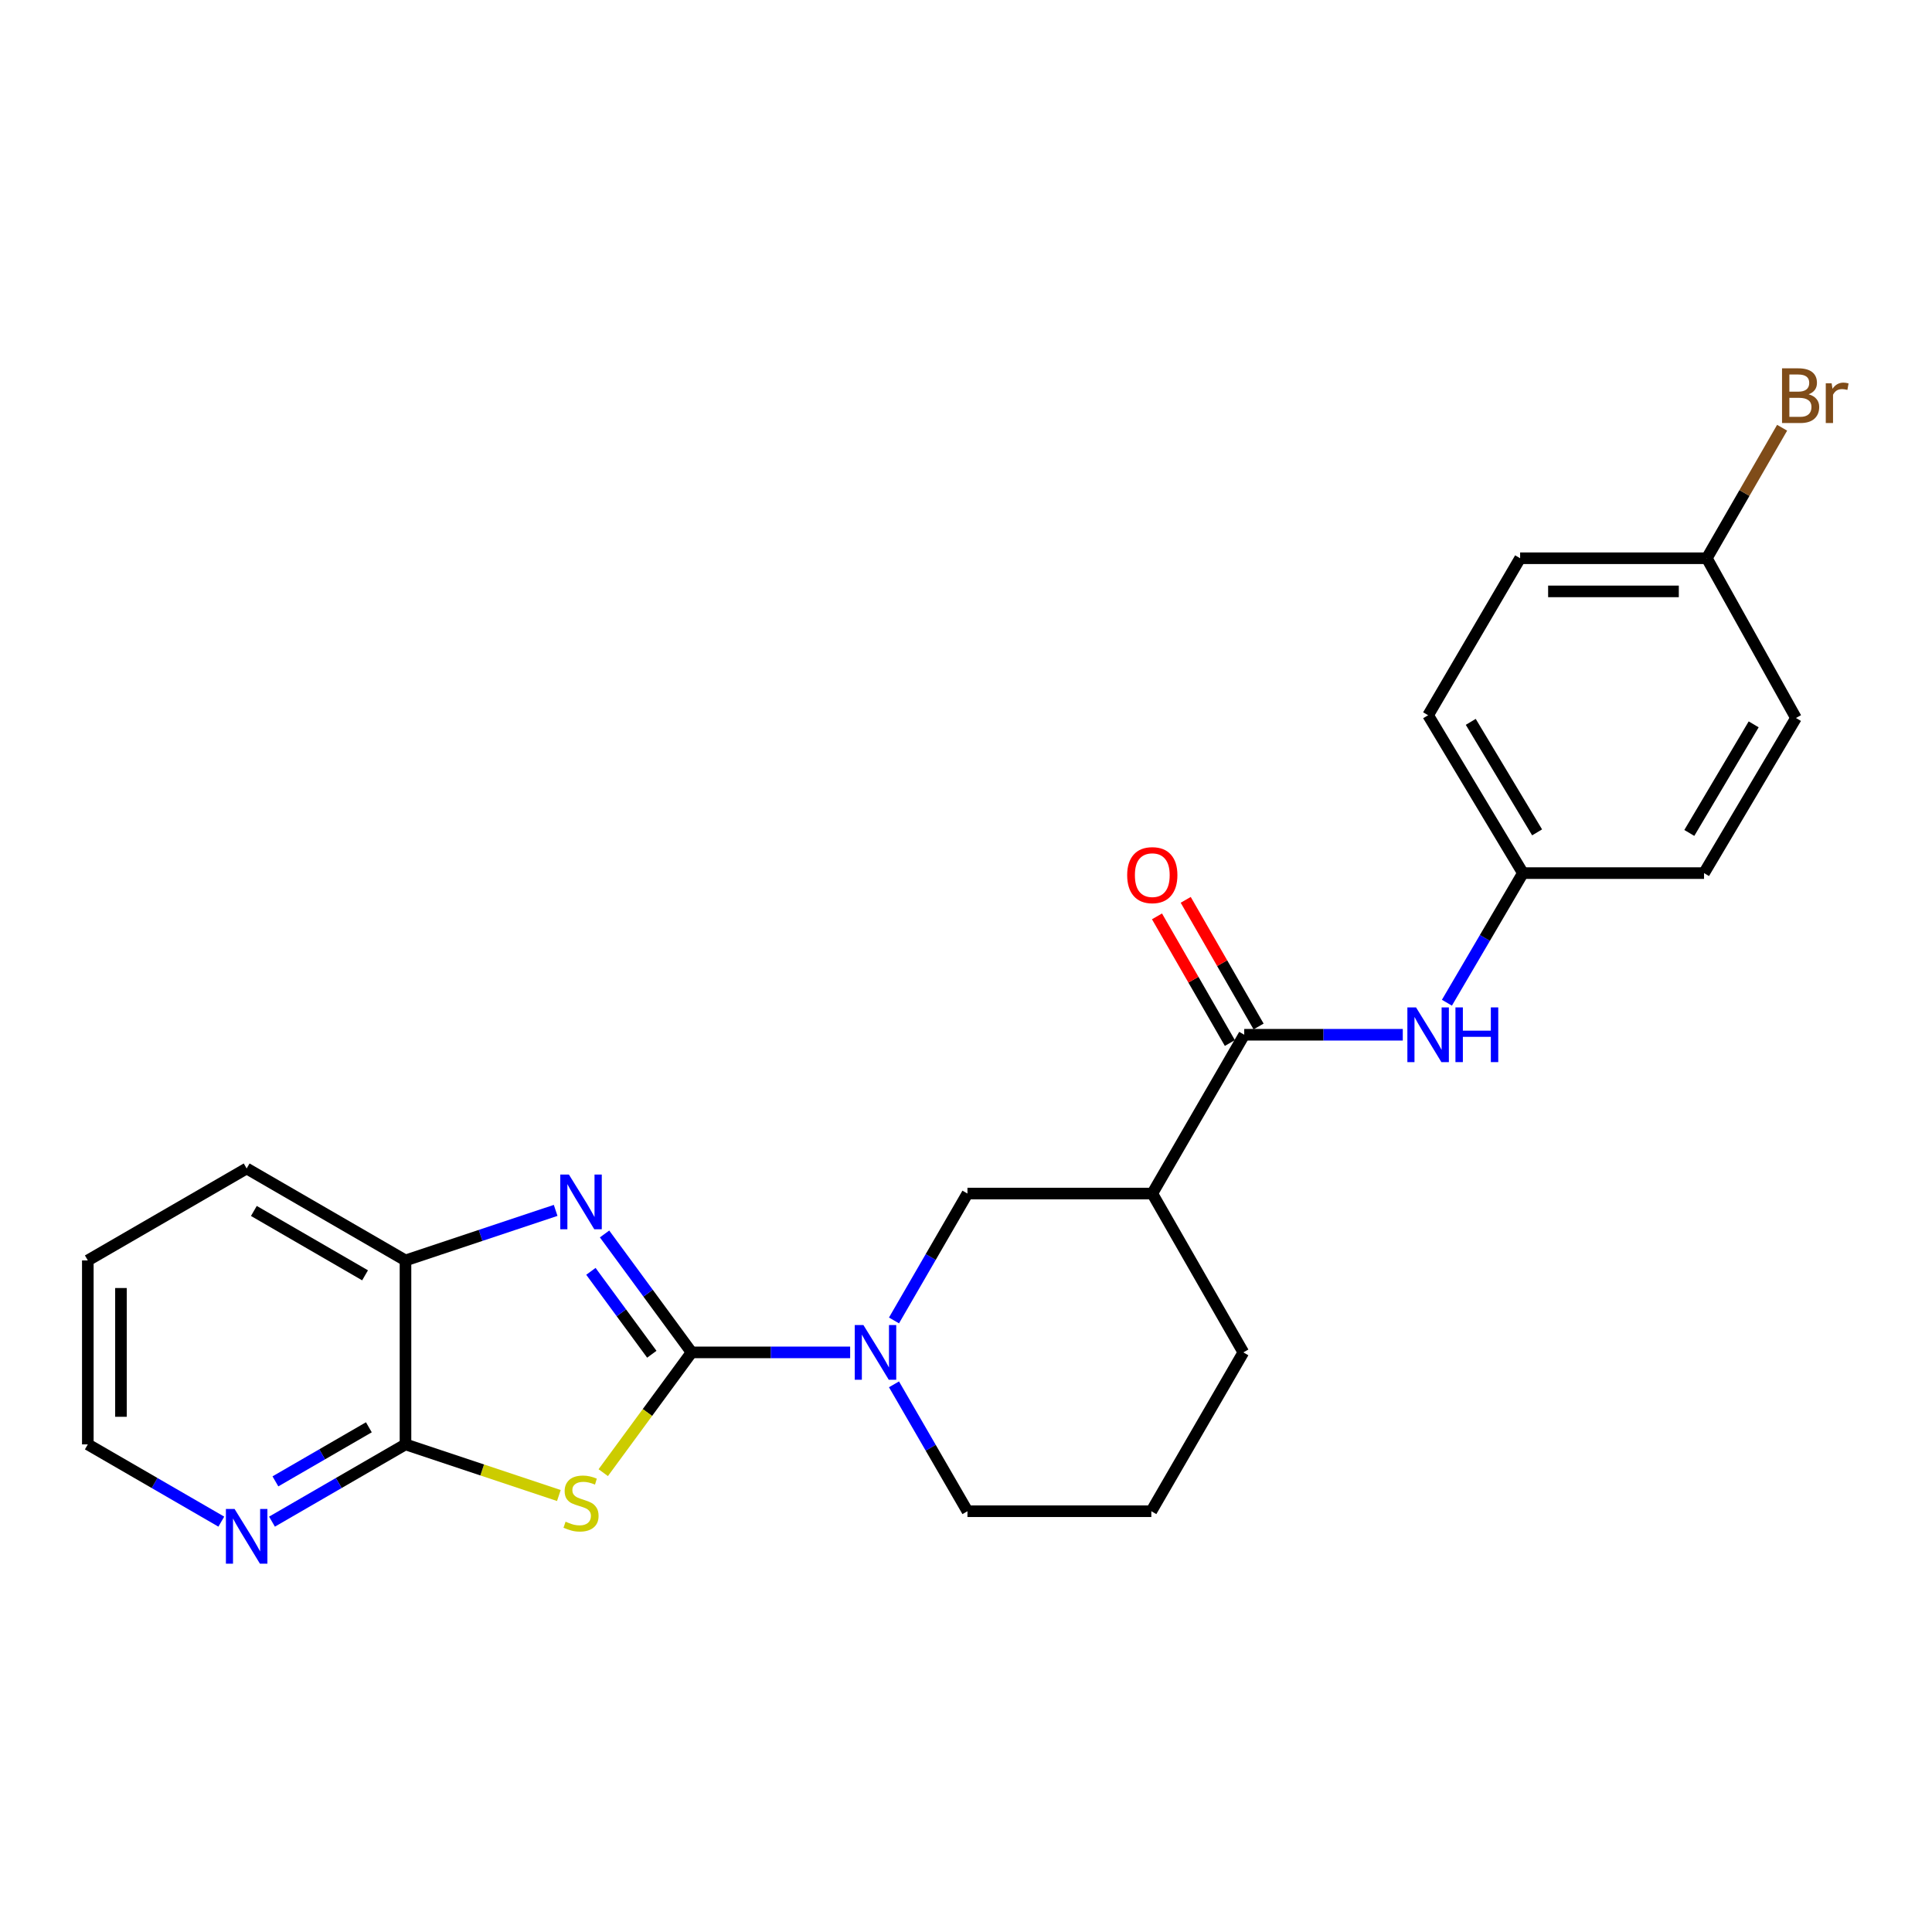 <?xml version='1.0' encoding='iso-8859-1'?>
<svg version='1.1' baseProfile='full'
              xmlns='http://www.w3.org/2000/svg'
                      xmlns:rdkit='http://www.rdkit.org/xml'
                      xmlns:xlink='http://www.w3.org/1999/xlink'
                  xml:space='preserve'
width='1000px' height='1000px' viewBox='0 0 1000 1000'>
<!-- END OF HEADER -->
<rect style='opacity:1.0;fill:#FFFFFF;stroke:none' width='1000' height='1000' x='0' y='0'> </rect>
<path class='bond-0' d='M 357.962,699.995 L 335.098,731.122' style='fill:none;fill-rule:evenodd;stroke:#000000;stroke-width:6px;stroke-linecap:butt;stroke-linejoin:miter;stroke-opacity:1' />
<path class='bond-0' d='M 335.098,731.122 L 312.235,762.249' style='fill:none;fill-rule:evenodd;stroke:#CCCC00;stroke-width:6px;stroke-linecap:butt;stroke-linejoin:miter;stroke-opacity:1' />
<path class='bond-1' d='M 357.962,699.995 L 335.44,669.345' style='fill:none;fill-rule:evenodd;stroke:#000000;stroke-width:6px;stroke-linecap:butt;stroke-linejoin:miter;stroke-opacity:1' />
<path class='bond-1' d='M 335.44,669.345 L 312.918,638.695' style='fill:none;fill-rule:evenodd;stroke:#0000FF;stroke-width:6px;stroke-linecap:butt;stroke-linejoin:miter;stroke-opacity:1' />
<path class='bond-1' d='M 337.38,700.959 L 321.615,679.503' style='fill:none;fill-rule:evenodd;stroke:#000000;stroke-width:6px;stroke-linecap:butt;stroke-linejoin:miter;stroke-opacity:1' />
<path class='bond-1' d='M 321.615,679.503 L 305.85,658.048' style='fill:none;fill-rule:evenodd;stroke:#0000FF;stroke-width:6px;stroke-linecap:butt;stroke-linejoin:miter;stroke-opacity:1' />
<path class='bond-2' d='M 357.962,699.995 L 398.999,699.995' style='fill:none;fill-rule:evenodd;stroke:#000000;stroke-width:6px;stroke-linecap:butt;stroke-linejoin:miter;stroke-opacity:1' />
<path class='bond-2' d='M 398.999,699.995 L 440.036,699.995' style='fill:none;fill-rule:evenodd;stroke:#0000FF;stroke-width:6px;stroke-linecap:butt;stroke-linejoin:miter;stroke-opacity:1' />
<path class='bond-3' d='M 289.264,774.075 L 249.572,760.843' style='fill:none;fill-rule:evenodd;stroke:#CCCC00;stroke-width:6px;stroke-linecap:butt;stroke-linejoin:miter;stroke-opacity:1' />
<path class='bond-3' d='M 249.572,760.843 L 209.881,747.612' style='fill:none;fill-rule:evenodd;stroke:#000000;stroke-width:6px;stroke-linecap:butt;stroke-linejoin:miter;stroke-opacity:1' />
<path class='bond-6' d='M 287.604,626.496 L 248.742,639.447' style='fill:none;fill-rule:evenodd;stroke:#0000FF;stroke-width:6px;stroke-linecap:butt;stroke-linejoin:miter;stroke-opacity:1' />
<path class='bond-6' d='M 248.742,639.447 L 209.881,652.398' style='fill:none;fill-rule:evenodd;stroke:#000000;stroke-width:6px;stroke-linecap:butt;stroke-linejoin:miter;stroke-opacity:1' />
<path class='bond-7' d='M 462.729,683.46 L 481.741,650.621' style='fill:none;fill-rule:evenodd;stroke:#0000FF;stroke-width:6px;stroke-linecap:butt;stroke-linejoin:miter;stroke-opacity:1' />
<path class='bond-7' d='M 481.741,650.621 L 500.753,617.782' style='fill:none;fill-rule:evenodd;stroke:#000000;stroke-width:6px;stroke-linecap:butt;stroke-linejoin:miter;stroke-opacity:1' />
<path class='bond-13' d='M 462.729,716.53 L 481.741,749.369' style='fill:none;fill-rule:evenodd;stroke:#0000FF;stroke-width:6px;stroke-linecap:butt;stroke-linejoin:miter;stroke-opacity:1' />
<path class='bond-13' d='M 481.741,749.369 L 500.753,782.209' style='fill:none;fill-rule:evenodd;stroke:#000000;stroke-width:6px;stroke-linecap:butt;stroke-linejoin:miter;stroke-opacity:1' />
<path class='bond-9' d='M 209.881,747.612 L 175.332,767.606' style='fill:none;fill-rule:evenodd;stroke:#000000;stroke-width:6px;stroke-linecap:butt;stroke-linejoin:miter;stroke-opacity:1' />
<path class='bond-9' d='M 175.332,767.606 L 140.782,787.6' style='fill:none;fill-rule:evenodd;stroke:#0000FF;stroke-width:6px;stroke-linecap:butt;stroke-linejoin:miter;stroke-opacity:1' />
<path class='bond-9' d='M 190.923,738.761 L 166.739,752.757' style='fill:none;fill-rule:evenodd;stroke:#000000;stroke-width:6px;stroke-linecap:butt;stroke-linejoin:miter;stroke-opacity:1' />
<path class='bond-9' d='M 166.739,752.757 L 142.554,766.753' style='fill:none;fill-rule:evenodd;stroke:#0000FF;stroke-width:6px;stroke-linecap:butt;stroke-linejoin:miter;stroke-opacity:1' />
<path class='bond-24' d='M 209.881,747.612 L 209.881,652.398' style='fill:none;fill-rule:evenodd;stroke:#000000;stroke-width:6px;stroke-linecap:butt;stroke-linejoin:miter;stroke-opacity:1' />
<path class='bond-4' d='M 644.011,535.588 L 596.424,617.782' style='fill:none;fill-rule:evenodd;stroke:#000000;stroke-width:6px;stroke-linecap:butt;stroke-linejoin:miter;stroke-opacity:1' />
<path class='bond-8' d='M 644.011,535.588 L 685.044,535.588' style='fill:none;fill-rule:evenodd;stroke:#000000;stroke-width:6px;stroke-linecap:butt;stroke-linejoin:miter;stroke-opacity:1' />
<path class='bond-8' d='M 685.044,535.588 L 726.076,535.588' style='fill:none;fill-rule:evenodd;stroke:#0000FF;stroke-width:6px;stroke-linecap:butt;stroke-linejoin:miter;stroke-opacity:1' />
<path class='bond-10' d='M 651.446,531.31 L 632.585,498.533' style='fill:none;fill-rule:evenodd;stroke:#000000;stroke-width:6px;stroke-linecap:butt;stroke-linejoin:miter;stroke-opacity:1' />
<path class='bond-10' d='M 632.585,498.533 L 613.724,465.756' style='fill:none;fill-rule:evenodd;stroke:#FF0000;stroke-width:6px;stroke-linecap:butt;stroke-linejoin:miter;stroke-opacity:1' />
<path class='bond-10' d='M 636.576,539.866 L 617.716,507.089' style='fill:none;fill-rule:evenodd;stroke:#000000;stroke-width:6px;stroke-linecap:butt;stroke-linejoin:miter;stroke-opacity:1' />
<path class='bond-10' d='M 617.716,507.089 L 598.855,474.313' style='fill:none;fill-rule:evenodd;stroke:#FF0000;stroke-width:6px;stroke-linecap:butt;stroke-linejoin:miter;stroke-opacity:1' />
<path class='bond-5' d='M 596.424,617.782 L 500.753,617.782' style='fill:none;fill-rule:evenodd;stroke:#000000;stroke-width:6px;stroke-linecap:butt;stroke-linejoin:miter;stroke-opacity:1' />
<path class='bond-25' d='M 596.424,617.782 L 643.554,699.995' style='fill:none;fill-rule:evenodd;stroke:#000000;stroke-width:6px;stroke-linecap:butt;stroke-linejoin:miter;stroke-opacity:1' />
<path class='bond-21' d='M 209.881,652.398 L 127.668,604.801' style='fill:none;fill-rule:evenodd;stroke:#000000;stroke-width:6px;stroke-linecap:butt;stroke-linejoin:miter;stroke-opacity:1' />
<path class='bond-21' d='M 188.953,660.106 L 131.404,626.788' style='fill:none;fill-rule:evenodd;stroke:#000000;stroke-width:6px;stroke-linecap:butt;stroke-linejoin:miter;stroke-opacity:1' />
<path class='bond-11' d='M 748.919,519.003 L 768.585,485.46' style='fill:none;fill-rule:evenodd;stroke:#0000FF;stroke-width:6px;stroke-linecap:butt;stroke-linejoin:miter;stroke-opacity:1' />
<path class='bond-11' d='M 768.585,485.46 L 788.251,451.917' style='fill:none;fill-rule:evenodd;stroke:#000000;stroke-width:6px;stroke-linecap:butt;stroke-linejoin:miter;stroke-opacity:1' />
<path class='bond-22' d='M 114.553,787.6 L 80.004,767.606' style='fill:none;fill-rule:evenodd;stroke:#0000FF;stroke-width:6px;stroke-linecap:butt;stroke-linejoin:miter;stroke-opacity:1' />
<path class='bond-22' d='M 80.004,767.606 L 45.455,747.612' style='fill:none;fill-rule:evenodd;stroke:#000000;stroke-width:6px;stroke-linecap:butt;stroke-linejoin:miter;stroke-opacity:1' />
<path class='bond-16' d='M 788.251,451.917 L 882.006,451.917' style='fill:none;fill-rule:evenodd;stroke:#000000;stroke-width:6px;stroke-linecap:butt;stroke-linejoin:miter;stroke-opacity:1' />
<path class='bond-17' d='M 788.251,451.917 L 739.196,370.209' style='fill:none;fill-rule:evenodd;stroke:#000000;stroke-width:6px;stroke-linecap:butt;stroke-linejoin:miter;stroke-opacity:1' />
<path class='bond-17' d='M 795.601,430.83 L 761.262,373.635' style='fill:none;fill-rule:evenodd;stroke:#000000;stroke-width:6px;stroke-linecap:butt;stroke-linejoin:miter;stroke-opacity:1' />
<path class='bond-12' d='M 883.445,288.949 L 786.812,288.949' style='fill:none;fill-rule:evenodd;stroke:#000000;stroke-width:6px;stroke-linecap:butt;stroke-linejoin:miter;stroke-opacity:1' />
<path class='bond-12' d='M 868.95,306.104 L 801.307,306.104' style='fill:none;fill-rule:evenodd;stroke:#000000;stroke-width:6px;stroke-linecap:butt;stroke-linejoin:miter;stroke-opacity:1' />
<path class='bond-14' d='M 883.445,288.949 L 902.934,255.174' style='fill:none;fill-rule:evenodd;stroke:#000000;stroke-width:6px;stroke-linecap:butt;stroke-linejoin:miter;stroke-opacity:1' />
<path class='bond-14' d='M 902.934,255.174 L 922.423,221.399' style='fill:none;fill-rule:evenodd;stroke:#7F4C19;stroke-width:6px;stroke-linecap:butt;stroke-linejoin:miter;stroke-opacity:1' />
<path class='bond-27' d='M 883.445,288.949 L 929.594,371.629' style='fill:none;fill-rule:evenodd;stroke:#000000;stroke-width:6px;stroke-linecap:butt;stroke-linejoin:miter;stroke-opacity:1' />
<path class='bond-20' d='M 500.753,782.209 L 595.928,782.209' style='fill:none;fill-rule:evenodd;stroke:#000000;stroke-width:6px;stroke-linecap:butt;stroke-linejoin:miter;stroke-opacity:1' />
<path class='bond-15' d='M 643.554,699.995 L 595.928,782.209' style='fill:none;fill-rule:evenodd;stroke:#000000;stroke-width:6px;stroke-linecap:butt;stroke-linejoin:miter;stroke-opacity:1' />
<path class='bond-19' d='M 882.006,451.917 L 929.594,371.629' style='fill:none;fill-rule:evenodd;stroke:#000000;stroke-width:6px;stroke-linecap:butt;stroke-linejoin:miter;stroke-opacity:1' />
<path class='bond-19' d='M 874.386,431.126 L 907.697,374.925' style='fill:none;fill-rule:evenodd;stroke:#000000;stroke-width:6px;stroke-linecap:butt;stroke-linejoin:miter;stroke-opacity:1' />
<path class='bond-18' d='M 739.196,370.209 L 786.812,288.949' style='fill:none;fill-rule:evenodd;stroke:#000000;stroke-width:6px;stroke-linecap:butt;stroke-linejoin:miter;stroke-opacity:1' />
<path class='bond-23' d='M 127.668,604.801 L 45.455,652.398' style='fill:none;fill-rule:evenodd;stroke:#000000;stroke-width:6px;stroke-linecap:butt;stroke-linejoin:miter;stroke-opacity:1' />
<path class='bond-26' d='M 45.455,747.612 L 45.455,652.398' style='fill:none;fill-rule:evenodd;stroke:#000000;stroke-width:6px;stroke-linecap:butt;stroke-linejoin:miter;stroke-opacity:1' />
<path class='bond-26' d='M 62.61,733.33 L 62.61,666.68' style='fill:none;fill-rule:evenodd;stroke:#000000;stroke-width:6px;stroke-linecap:butt;stroke-linejoin:miter;stroke-opacity:1' />
<path  class='atom-1' d='M 292.738 787.621
Q 293.058 787.741, 294.378 788.301
Q 295.698 788.861, 297.138 789.221
Q 298.618 789.541, 300.058 789.541
Q 302.738 789.541, 304.298 788.261
Q 305.858 786.941, 305.858 784.661
Q 305.858 783.101, 305.058 782.141
Q 304.298 781.181, 303.098 780.661
Q 301.898 780.141, 299.898 779.541
Q 297.378 778.781, 295.858 778.061
Q 294.378 777.341, 293.298 775.821
Q 292.258 774.301, 292.258 771.741
Q 292.258 768.181, 294.658 765.981
Q 297.098 763.781, 301.898 763.781
Q 305.178 763.781, 308.898 765.341
L 307.978 768.421
Q 304.578 767.021, 302.018 767.021
Q 299.258 767.021, 297.738 768.181
Q 296.218 769.301, 296.258 771.261
Q 296.258 772.781, 297.018 773.701
Q 297.818 774.621, 298.938 775.141
Q 300.098 775.661, 302.018 776.261
Q 304.578 777.061, 306.098 777.861
Q 307.618 778.661, 308.698 780.301
Q 309.818 781.901, 309.818 784.661
Q 309.818 788.581, 307.178 790.701
Q 304.578 792.781, 300.218 792.781
Q 297.698 792.781, 295.778 792.221
Q 293.898 791.701, 291.658 790.781
L 292.738 787.621
' fill='#CCCC00'/>
<path  class='atom-2' d='M 294.478 607.959
L 303.758 622.959
Q 304.678 624.439, 306.158 627.119
Q 307.638 629.799, 307.718 629.959
L 307.718 607.959
L 311.478 607.959
L 311.478 636.279
L 307.598 636.279
L 297.638 619.879
Q 296.478 617.959, 295.238 615.759
Q 294.038 613.559, 293.678 612.879
L 293.678 636.279
L 289.998 636.279
L 289.998 607.959
L 294.478 607.959
' fill='#0000FF'/>
<path  class='atom-3' d='M 446.896 685.835
L 456.176 700.835
Q 457.096 702.315, 458.576 704.995
Q 460.056 707.675, 460.136 707.835
L 460.136 685.835
L 463.896 685.835
L 463.896 714.155
L 460.016 714.155
L 450.056 697.755
Q 448.896 695.835, 447.656 693.635
Q 446.456 691.435, 446.096 690.755
L 446.096 714.155
L 442.416 714.155
L 442.416 685.835
L 446.896 685.835
' fill='#0000FF'/>
<path  class='atom-9' d='M 732.936 521.428
L 742.216 536.428
Q 743.136 537.908, 744.616 540.588
Q 746.096 543.268, 746.176 543.428
L 746.176 521.428
L 749.936 521.428
L 749.936 549.748
L 746.056 549.748
L 736.096 533.348
Q 734.936 531.428, 733.696 529.228
Q 732.496 527.028, 732.136 526.348
L 732.136 549.748
L 728.456 549.748
L 728.456 521.428
L 732.936 521.428
' fill='#0000FF'/>
<path  class='atom-9' d='M 753.336 521.428
L 757.176 521.428
L 757.176 533.468
L 771.656 533.468
L 771.656 521.428
L 775.496 521.428
L 775.496 549.748
L 771.656 549.748
L 771.656 536.668
L 757.176 536.668
L 757.176 549.748
L 753.336 549.748
L 753.336 521.428
' fill='#0000FF'/>
<path  class='atom-10' d='M 121.408 781.03
L 130.688 796.03
Q 131.608 797.51, 133.088 800.19
Q 134.568 802.87, 134.648 803.03
L 134.648 781.03
L 138.408 781.03
L 138.408 809.35
L 134.528 809.35
L 124.568 792.95
Q 123.408 791.03, 122.168 788.83
Q 120.968 786.63, 120.608 785.95
L 120.608 809.35
L 116.928 809.35
L 116.928 781.03
L 121.408 781.03
' fill='#0000FF'/>
<path  class='atom-11' d='M 583.424 452.969
Q 583.424 446.169, 586.784 442.369
Q 590.144 438.569, 596.424 438.569
Q 602.704 438.569, 606.064 442.369
Q 609.424 446.169, 609.424 452.969
Q 609.424 459.849, 606.024 463.769
Q 602.624 467.649, 596.424 467.649
Q 590.184 467.649, 586.784 463.769
Q 583.424 459.889, 583.424 452.969
M 596.424 464.449
Q 600.744 464.449, 603.064 461.569
Q 605.424 458.649, 605.424 452.969
Q 605.424 447.409, 603.064 444.609
Q 600.744 441.769, 596.424 441.769
Q 592.104 441.769, 589.744 444.569
Q 587.424 447.369, 587.424 452.969
Q 587.424 458.689, 589.744 461.569
Q 592.104 464.449, 596.424 464.449
' fill='#FF0000'/>
<path  class='atom-15' d='M 936.135 204.09
Q 938.855 204.85, 940.215 206.53
Q 941.615 208.17, 941.615 210.61
Q 941.615 214.53, 939.095 216.77
Q 936.615 218.97, 931.895 218.97
L 922.375 218.97
L 922.375 190.65
L 930.735 190.65
Q 935.575 190.65, 938.015 192.61
Q 940.455 194.57, 940.455 198.17
Q 940.455 202.45, 936.135 204.09
M 926.175 193.85
L 926.175 202.73
L 930.735 202.73
Q 933.535 202.73, 934.975 201.61
Q 936.455 200.45, 936.455 198.17
Q 936.455 193.85, 930.735 193.85
L 926.175 193.85
M 931.895 215.77
Q 934.655 215.77, 936.135 214.45
Q 937.615 213.13, 937.615 210.61
Q 937.615 208.29, 935.975 207.13
Q 934.375 205.93, 931.295 205.93
L 926.175 205.93
L 926.175 215.77
L 931.895 215.77
' fill='#7F4C19'/>
<path  class='atom-15' d='M 948.055 198.41
L 948.495 201.25
Q 950.655 198.05, 954.175 198.05
Q 955.295 198.05, 956.815 198.45
L 956.215 201.81
Q 954.495 201.41, 953.535 201.41
Q 951.855 201.41, 950.735 202.09
Q 949.655 202.73, 948.775 204.29
L 948.775 218.97
L 945.015 218.97
L 945.015 198.41
L 948.055 198.41
' fill='#7F4C19'/>
</svg>
